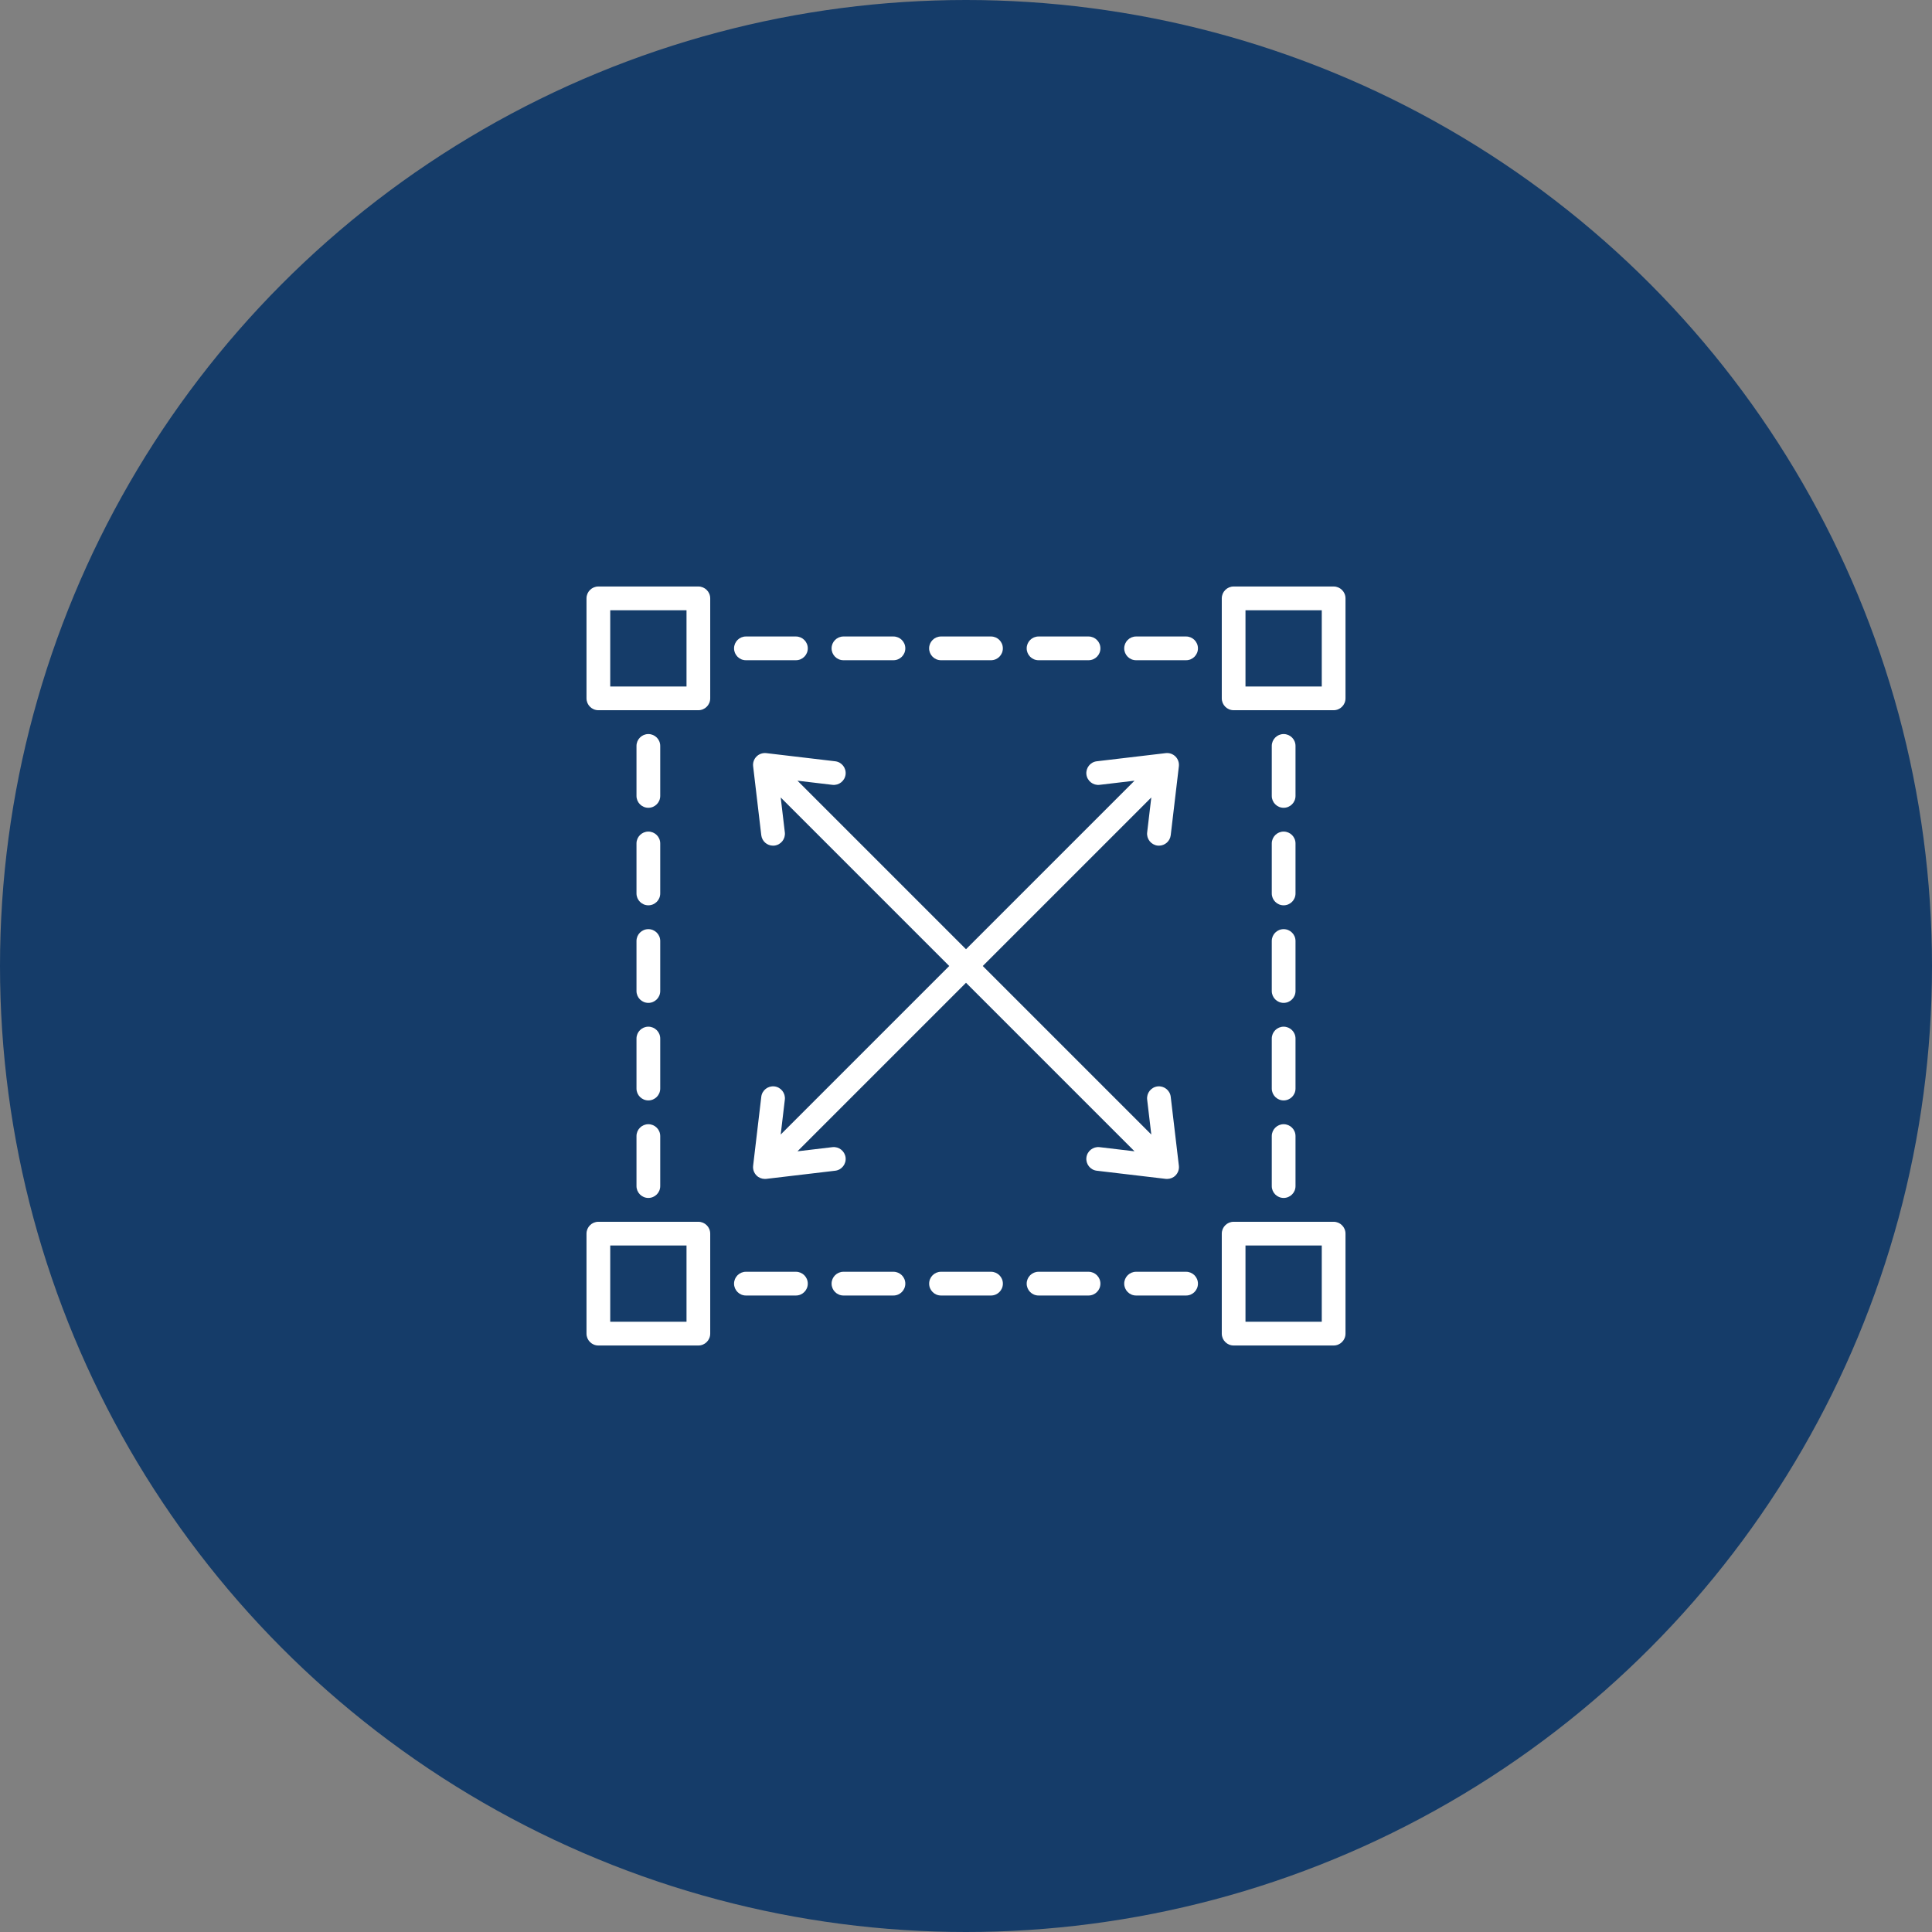<svg width="56" height="56" viewBox="0 0 56 56" fill="none" xmlns="http://www.w3.org/2000/svg">
<rect x="0" y="0" width="56" height="56" fill="#808080" stroke="none"/>
<circle cx="28" cy="28" r="28" fill="#153C69"/>
<path d="M33.251 24.128L33.371 23.115L28.486 28L33.371 32.885L33.251 31.872C33.229 31.684 33.364 31.513 33.552 31.49C33.741 31.468 33.912 31.603 33.934 31.791L34.17 33.788C34.183 33.893 34.146 33.997 34.072 34.072C34.007 34.137 33.919 34.172 33.829 34.172C33.815 34.172 33.802 34.172 33.788 34.17L31.791 33.934C31.603 33.912 31.468 33.741 31.49 33.552C31.513 33.364 31.683 33.229 31.872 33.251L32.885 33.371L28 28.486L23.115 33.371L24.128 33.251C24.316 33.229 24.487 33.364 24.51 33.552C24.532 33.741 24.397 33.912 24.209 33.934L22.212 34.17C22.198 34.172 22.185 34.172 22.171 34.172C22.081 34.172 21.993 34.137 21.928 34.072C21.854 33.997 21.817 33.893 21.83 33.788L22.066 31.791C22.088 31.603 22.259 31.468 22.448 31.49C22.636 31.513 22.771 31.684 22.749 31.872L22.629 32.885L27.514 28L22.629 23.115L22.749 24.128C22.771 24.317 22.636 24.487 22.448 24.51C22.434 24.511 22.42 24.512 22.407 24.512C22.235 24.512 22.087 24.384 22.066 24.209L21.83 22.212C21.817 22.107 21.854 22.003 21.928 21.928C22.003 21.854 22.107 21.818 22.212 21.83L24.209 22.066C24.397 22.088 24.532 22.259 24.51 22.448C24.487 22.636 24.317 22.771 24.128 22.749L23.115 22.629L28 27.514L32.885 22.629L31.872 22.749C31.684 22.771 31.513 22.636 31.49 22.448C31.468 22.259 31.603 22.088 31.791 22.066L33.788 21.83C33.893 21.817 33.997 21.854 34.072 21.928C34.146 22.003 34.182 22.107 34.17 22.212L33.934 24.209C33.913 24.383 33.765 24.512 33.593 24.512C33.58 24.512 33.566 24.511 33.552 24.51C33.364 24.487 33.229 24.316 33.251 24.128ZM20.586 17.344V20.242C20.586 20.432 20.432 20.586 20.242 20.586H17.344C17.154 20.586 17 20.432 17 20.242V17.344C17 17.154 17.154 17 17.344 17H20.242C20.432 17 20.586 17.154 20.586 17.344ZM19.899 17.688H17.688V19.899H19.899V17.688ZM20.586 35.758V38.656C20.586 38.846 20.432 39 20.242 39H17.344C17.154 39 17 38.846 17 38.656V35.758C17 35.568 17.154 35.414 17.344 35.414H20.242C20.432 35.414 20.586 35.568 20.586 35.758ZM19.899 36.101H17.688V38.312H19.899V36.101ZM39 17.344V20.242C39 20.432 38.846 20.586 38.656 20.586H35.758C35.568 20.586 35.414 20.432 35.414 20.242V17.344C35.414 17.154 35.568 17 35.758 17H38.656C38.846 17 39 17.154 39 17.344ZM38.312 17.688H36.101V19.899H38.312V17.688ZM39 35.758V38.656C39 38.846 38.846 39 38.656 39H35.758C35.568 39 35.414 38.846 35.414 38.656V35.758C35.414 35.568 35.568 35.414 35.758 35.414H38.656C38.846 35.414 39 35.568 39 35.758ZM38.312 36.101H36.101V38.312H38.312V36.101ZM21.62 19.137H23.07C23.26 19.137 23.414 18.983 23.414 18.793C23.414 18.603 23.26 18.449 23.07 18.449H21.62C21.431 18.449 21.277 18.603 21.277 18.793C21.277 18.983 21.431 19.137 21.62 19.137ZM24.448 19.137H25.897C26.087 19.137 26.241 18.983 26.241 18.793C26.241 18.603 26.087 18.449 25.897 18.449H24.448C24.258 18.449 24.104 18.603 24.104 18.793C24.104 18.983 24.258 19.137 24.448 19.137ZM27.275 19.137H28.725C28.915 19.137 29.068 18.983 29.068 18.793C29.068 18.603 28.915 18.449 28.725 18.449H27.275C27.085 18.449 26.931 18.603 26.931 18.793C26.931 18.983 27.085 19.137 27.275 19.137ZM30.103 19.137H31.552C31.742 19.137 31.896 18.983 31.896 18.793C31.896 18.603 31.742 18.449 31.552 18.449H30.103C29.913 18.449 29.759 18.603 29.759 18.793C29.759 18.983 29.913 19.137 30.103 19.137ZM34.38 18.449H32.93C32.74 18.449 32.586 18.603 32.586 18.793C32.586 18.983 32.74 19.137 32.93 19.137H34.38C34.569 19.137 34.723 18.983 34.723 18.793C34.723 18.603 34.569 18.449 34.38 18.449ZM23.07 36.863H21.621C21.431 36.863 21.277 37.017 21.277 37.207C21.277 37.397 21.431 37.551 21.621 37.551H23.07C23.26 37.551 23.414 37.397 23.414 37.207C23.414 37.017 23.26 36.863 23.07 36.863ZM25.897 36.863H24.448C24.258 36.863 24.104 37.017 24.104 37.207C24.104 37.397 24.258 37.551 24.448 37.551H25.897C26.087 37.551 26.241 37.397 26.241 37.207C26.241 37.017 26.087 36.863 25.897 36.863ZM28.725 36.863H27.275C27.085 36.863 26.932 37.017 26.932 37.207C26.932 37.397 27.085 37.551 27.275 37.551H28.725C28.915 37.551 29.069 37.397 29.069 37.207C29.069 37.017 28.915 36.863 28.725 36.863ZM31.552 36.863H30.103C29.913 36.863 29.759 37.017 29.759 37.207C29.759 37.397 29.913 37.551 30.103 37.551H31.552C31.742 37.551 31.896 37.397 31.896 37.207C31.896 37.017 31.742 36.863 31.552 36.863ZM34.38 36.863H32.93C32.74 36.863 32.586 37.017 32.586 37.207C32.586 37.397 32.74 37.551 32.93 37.551H34.38C34.569 37.551 34.723 37.397 34.723 37.207C34.723 37.017 34.569 36.863 34.38 36.863ZM37.207 23.414C37.397 23.414 37.551 23.26 37.551 23.07V21.621C37.551 21.431 37.397 21.277 37.207 21.277C37.017 21.277 36.863 21.431 36.863 21.621V23.07C36.863 23.26 37.017 23.414 37.207 23.414ZM36.863 25.897C36.863 26.087 37.017 26.241 37.207 26.241C37.397 26.241 37.551 26.087 37.551 25.897V24.448C37.551 24.258 37.397 24.104 37.207 24.104C37.017 24.104 36.863 24.258 36.863 24.448V25.897ZM36.863 28.725C36.863 28.915 37.017 29.069 37.207 29.069C37.397 29.069 37.551 28.915 37.551 28.725V27.275C37.551 27.085 37.397 26.932 37.207 26.932C37.017 26.932 36.863 27.085 36.863 27.275V28.725ZM36.863 31.552C36.863 31.742 37.017 31.896 37.207 31.896C37.397 31.896 37.551 31.742 37.551 31.552V30.103C37.551 29.913 37.397 29.759 37.207 29.759C37.017 29.759 36.863 29.913 36.863 30.103V31.552ZM36.863 34.38C36.863 34.569 37.017 34.723 37.207 34.723C37.397 34.723 37.551 34.569 37.551 34.38V32.93C37.551 32.74 37.397 32.586 37.207 32.586C37.017 32.586 36.863 32.74 36.863 32.93V34.38ZM18.793 23.414C18.983 23.414 19.137 23.26 19.137 23.07V21.621C19.137 21.431 18.983 21.277 18.793 21.277C18.603 21.277 18.449 21.431 18.449 21.621V23.07C18.449 23.26 18.603 23.414 18.793 23.414ZM18.449 25.897C18.449 26.087 18.603 26.241 18.793 26.241C18.983 26.241 19.137 26.087 19.137 25.897V24.448C19.137 24.258 18.983 24.104 18.793 24.104C18.603 24.104 18.449 24.258 18.449 24.448V25.897ZM18.449 28.725C18.449 28.915 18.603 29.069 18.793 29.069C18.983 29.069 19.137 28.915 19.137 28.725V27.275C19.137 27.085 18.983 26.932 18.793 26.932C18.603 26.932 18.449 27.085 18.449 27.275V28.725ZM18.449 31.552C18.449 31.742 18.603 31.896 18.793 31.896C18.983 31.896 19.137 31.742 19.137 31.552V30.103C19.137 29.913 18.983 29.759 18.793 29.759C18.603 29.759 18.449 29.913 18.449 30.103V31.552ZM18.449 34.38C18.449 34.569 18.603 34.723 18.793 34.723C18.983 34.723 19.137 34.569 19.137 34.38V32.93C19.137 32.74 18.983 32.586 18.793 32.586C18.603 32.586 18.449 32.74 18.449 32.93V34.38Z" fill="white"/>
</svg>
